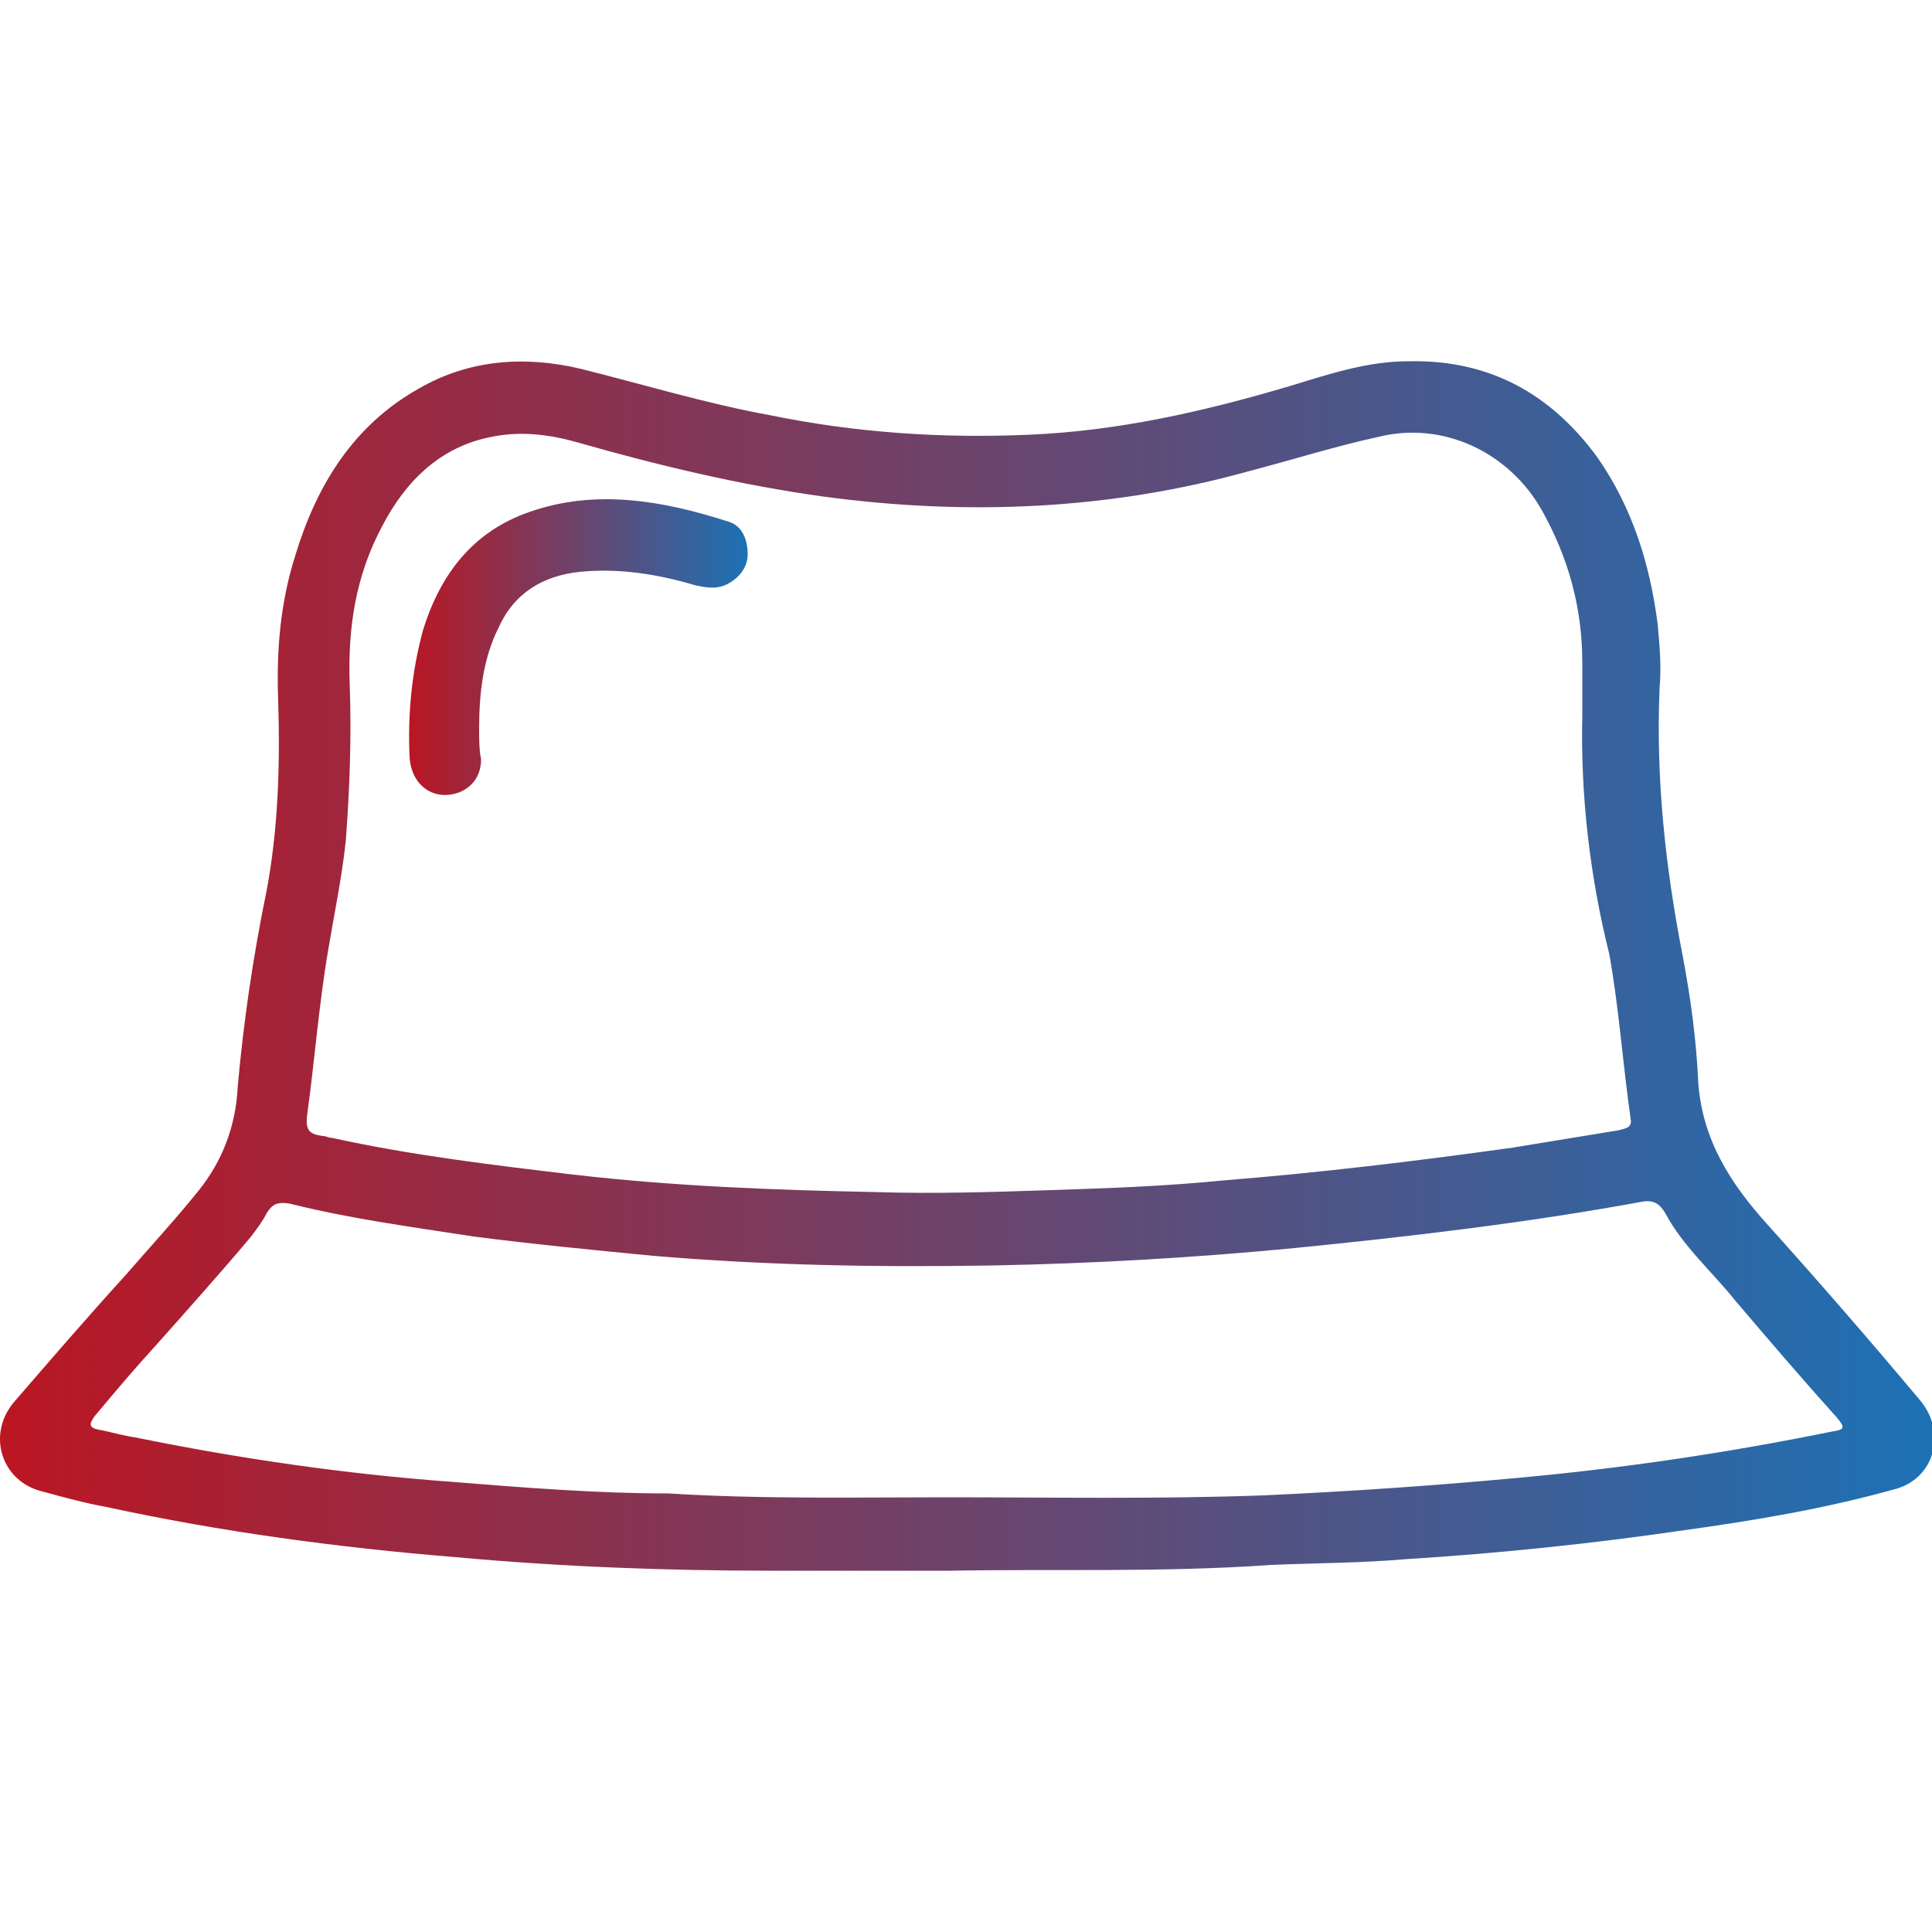 <?xml version="1.0" encoding="UTF-8"?> <svg xmlns="http://www.w3.org/2000/svg" xmlns:xlink="http://www.w3.org/1999/xlink" version="1.1" id="Слой_1" x="0px" y="0px" viewBox="0 0 100 100" style="enable-background:new 0 0 100 100;" xml:space="preserve"> <style type="text/css"> .st0{fill:url(#SVGID_1_);} .st1{fill:url(#SVGID_2_);} .st2{fill:url(#SVGID_3_);} .st3{fill:url(#SVGID_4_);} .st4{fill:url(#SVGID_5_);} .st5{fill:url(#SVGID_6_);} .st6{fill:url(#SVGID_7_);} .st7{fill:url(#SVGID_8_);} .st8{fill:url(#SVGID_9_);} .st9{fill:url(#SVGID_10_);} .st10{fill:url(#SVGID_11_);} .st11{fill:url(#SVGID_12_);} .st12{fill:url(#SVGID_13_);} .st13{fill:url(#SVGID_14_);} .st14{fill:url(#SVGID_15_);} .st15{fill:url(#SVGID_16_);} .st16{fill:url(#SVGID_17_);} .st17{fill:url(#SVGID_18_);} .st18{fill:url(#SVGID_19_);} .st19{fill:url(#SVGID_20_);} .st20{fill:url(#SVGID_21_);} .st21{fill:url(#SVGID_22_);} .st22{fill:url(#SVGID_23_);} .st23{fill:url(#SVGID_24_);} .st24{fill:url(#SVGID_25_);} .st25{fill:url(#SVGID_26_);} .st26{fill:url(#SVGID_27_);} .st27{fill:url(#SVGID_28_);} .st28{fill:url(#SVGID_29_);} .st29{fill:url(#SVGID_30_);} .st30{fill:url(#SVGID_31_);} .st31{fill:url(#SVGID_32_);} .st32{fill:url(#SVGID_33_);} .st33{fill:url(#SVGID_34_);} .st34{fill:url(#SVGID_35_);} .st35{fill:url(#SVGID_36_);} .st36{fill:url(#SVGID_37_);} .st37{fill:url(#SVGID_38_);} .st38{fill:url(#SVGID_39_);} .st39{fill:url(#SVGID_40_);} .st40{fill:url(#SVGID_41_);} .st41{fill:url(#SVGID_42_);} .st42{fill:url(#SVGID_43_);} .st43{fill:url(#SVGID_44_);} .st44{fill:url(#SVGID_45_);} .st45{fill:url(#SVGID_46_);} .st46{fill:url(#SVGID_47_);} .st47{fill:url(#SVGID_48_);} .st48{fill:url(#SVGID_49_);} .st49{fill:url(#SVGID_50_);} .st50{fill:url(#SVGID_51_);} .st51{fill:url(#SVGID_52_);} .st52{fill:url(#SVGID_53_);} .st53{fill:url(#SVGID_54_);} .st54{fill:url(#SVGID_55_);} .st55{fill:url(#SVGID_56_);} .st56{fill:url(#SVGID_57_);} .st57{fill:url(#SVGID_58_);} .st58{fill:url(#SVGID_59_);} .st59{fill:url(#SVGID_60_);} .st60{fill:url(#SVGID_61_);} .st61{fill:url(#SVGID_62_);} .st62{fill:url(#SVGID_63_);} .st63{fill:url(#SVGID_64_);} .st64{fill:url(#SVGID_65_);} .st65{fill:url(#SVGID_66_);} .st66{fill:url(#SVGID_67_);} .st67{fill:url(#SVGID_68_);} .st68{fill:url(#SVGID_69_);} .st69{fill:url(#SVGID_70_);} .st70{fill:url(#SVGID_71_);} .st71{fill:url(#SVGID_72_);} .st72{fill:url(#SVGID_73_);} .st73{fill:url(#SVGID_74_);} .st74{fill:url(#SVGID_75_);} .st75{fill:url(#SVGID_76_);} </style> <g> <linearGradient id="SVGID_1_" gradientUnits="userSpaceOnUse" x1="0" y1="50" x2="100" y2="50"> <stop offset="1.828964e-07" style="stop-color:#BB1622"></stop> <stop offset="1" style="stop-color:#1D71B5"></stop> </linearGradient> <path class="st0" d="M49.1,81.3c-3,0-6.1,0-9.1,0c-5.5,0-10.9-0.2-16.4-0.7c-6.1-0.5-12.1-1.3-18.1-2.6c-1.1-0.2-2.2-0.5-3.3-0.8 c-2.1-0.5-2.9-2.9-1.5-4.6c1.9-2.2,3.8-4.4,5.8-6.6c1.3-1.5,2.6-2.9,3.8-4.4c1.2-1.5,1.9-3.3,2-5.3c0.3-3.4,0.8-6.8,1.5-10.2 c0.6-3.2,0.7-6.5,0.6-9.8c-0.1-2.6,0.1-5.1,0.9-7.6c1.1-3.6,3-6.7,6.4-8.6c2.6-1.5,5.5-1.7,8.4-1c3.2,0.8,6.5,1.8,9.8,2.4 c4.4,0.9,8.9,1.2,13.4,1c4.6-0.2,9-1.2,13.4-2.5c2-0.6,4-1.3,6.2-1.3c4.2-0.1,7.4,1.7,9.8,5c1.8,2.6,2.7,5.5,3.1,8.6 c0.1,1.1,0.2,2.2,0.1,3.3c-0.2,4.7,0.3,9.3,1.2,13.9c0.4,2.1,0.7,4.3,0.8,6.5c0.2,3,1.7,5.3,3.6,7.4c2.7,3,5.3,6,7.9,9.1 c1.4,1.7,0.7,4.1-1.4,4.6c-3.6,1-7.2,1.6-10.8,2.1c-4.8,0.7-9.6,1.2-14.4,1.5c-2.3,0.2-4.6,0.2-7,0.3 C60.1,81.4,54.6,81.2,49.1,81.3z M81.9,37c0-0.9,0-1.8,0-2.7c0-2.8-0.7-5.4-2.1-7.9c-1.7-3-5.1-4.6-8.4-3.8 c-2.3,0.5-4.5,1.2-6.8,1.8c-7.2,2-14.6,2.3-22,1.3c-4.3-0.6-8.5-1.6-12.7-2.8c-1.4-0.4-2.9-0.6-4.4-0.3c-2.7,0.5-4.5,2.3-5.7,4.6 c-1.4,2.6-1.8,5.3-1.7,8.2c0.1,2.7,0,5.4-0.2,8.1c-0.2,1.9-0.6,3.8-0.9,5.6c-0.5,2.9-0.7,5.7-1.1,8.6c-0.1,0.8,0.1,1,0.8,1.1 c0.2,0,0.3,0.1,0.5,0.1c4.1,0.9,8.3,1.4,12.5,1.9c5.2,0.6,10.4,0.8,15.6,0.9c3,0.1,6.1,0,9.1-0.1c3-0.1,5.9-0.2,8.9-0.5 c5-0.4,10-1,15-1.7c1.8-0.3,3.7-0.6,5.5-0.9c0.3-0.1,0.7-0.1,0.6-0.6c-0.4-2.8-0.6-5.7-1.1-8.5C82.3,45.4,81.8,41.2,81.9,37z M49,77.5c5.5,0,10.9,0.1,16.4-0.1c4.4-0.2,8.8-0.5,13.1-0.9c5.5-0.5,10.9-1.3,16.3-2.4c0.7-0.1,0.7-0.2,0.3-0.7 c-1.8-2-3.6-4.1-5.3-6.1c-1.2-1.5-2.7-2.8-3.6-4.5c-0.3-0.5-0.6-0.7-1.2-0.6C79,63.3,73,64,67,64.6c-5.2,0.5-10.4,0.8-15.6,0.9 c-5.9,0.1-11.7,0-17.6-0.5c-3.1-0.3-6.2-0.6-9.3-1c-3.2-0.5-6.3-0.9-9.5-1.7c-0.6-0.1-0.9,0-1.2,0.5c-0.2,0.4-0.5,0.8-0.8,1.2 c-1.6,1.9-3.3,3.8-4.9,5.6c-1.1,1.2-2.2,2.5-3.2,3.7c-0.3,0.4-0.3,0.6,0.2,0.7c0.6,0.1,1.2,0.3,1.9,0.4c5.4,1.1,10.9,1.9,16.4,2.3 c3.7,0.3,7.5,0.6,11.2,0.6C39.4,77.6,44.2,77.5,49,77.5z"></path> <linearGradient id="SVGID_2_" gradientUnits="userSpaceOnUse" x1="21.073" y1="33.504" x2="38.655" y2="33.504"> <stop offset="1.828964e-07" style="stop-color:#BB1622"></stop> <stop offset="1" style="stop-color:#1D71B5"></stop> </linearGradient> <path class="st1" d="M24.8,37.7c0-1.8,0.2-3.6,1-5.2c0.8-1.8,2.3-2.7,4.2-2.9c2-0.2,4,0.1,6,0.7c0.5,0.1,1,0.2,1.5,0 c0.7-0.3,1.2-0.9,1.2-1.6c0-0.8-0.3-1.5-1-1.7c-3.4-1.1-6.9-1.7-10.3-0.5c-2.9,1-4.6,3.2-5.5,6.1c-0.6,2.2-0.8,4.4-0.7,6.6 c0.1,1.5,1.3,2.3,2.6,1.8c0.7-0.3,1.1-0.9,1.1-1.7C24.8,38.8,24.8,38.3,24.8,37.7z"></path> </g> </svg> 
